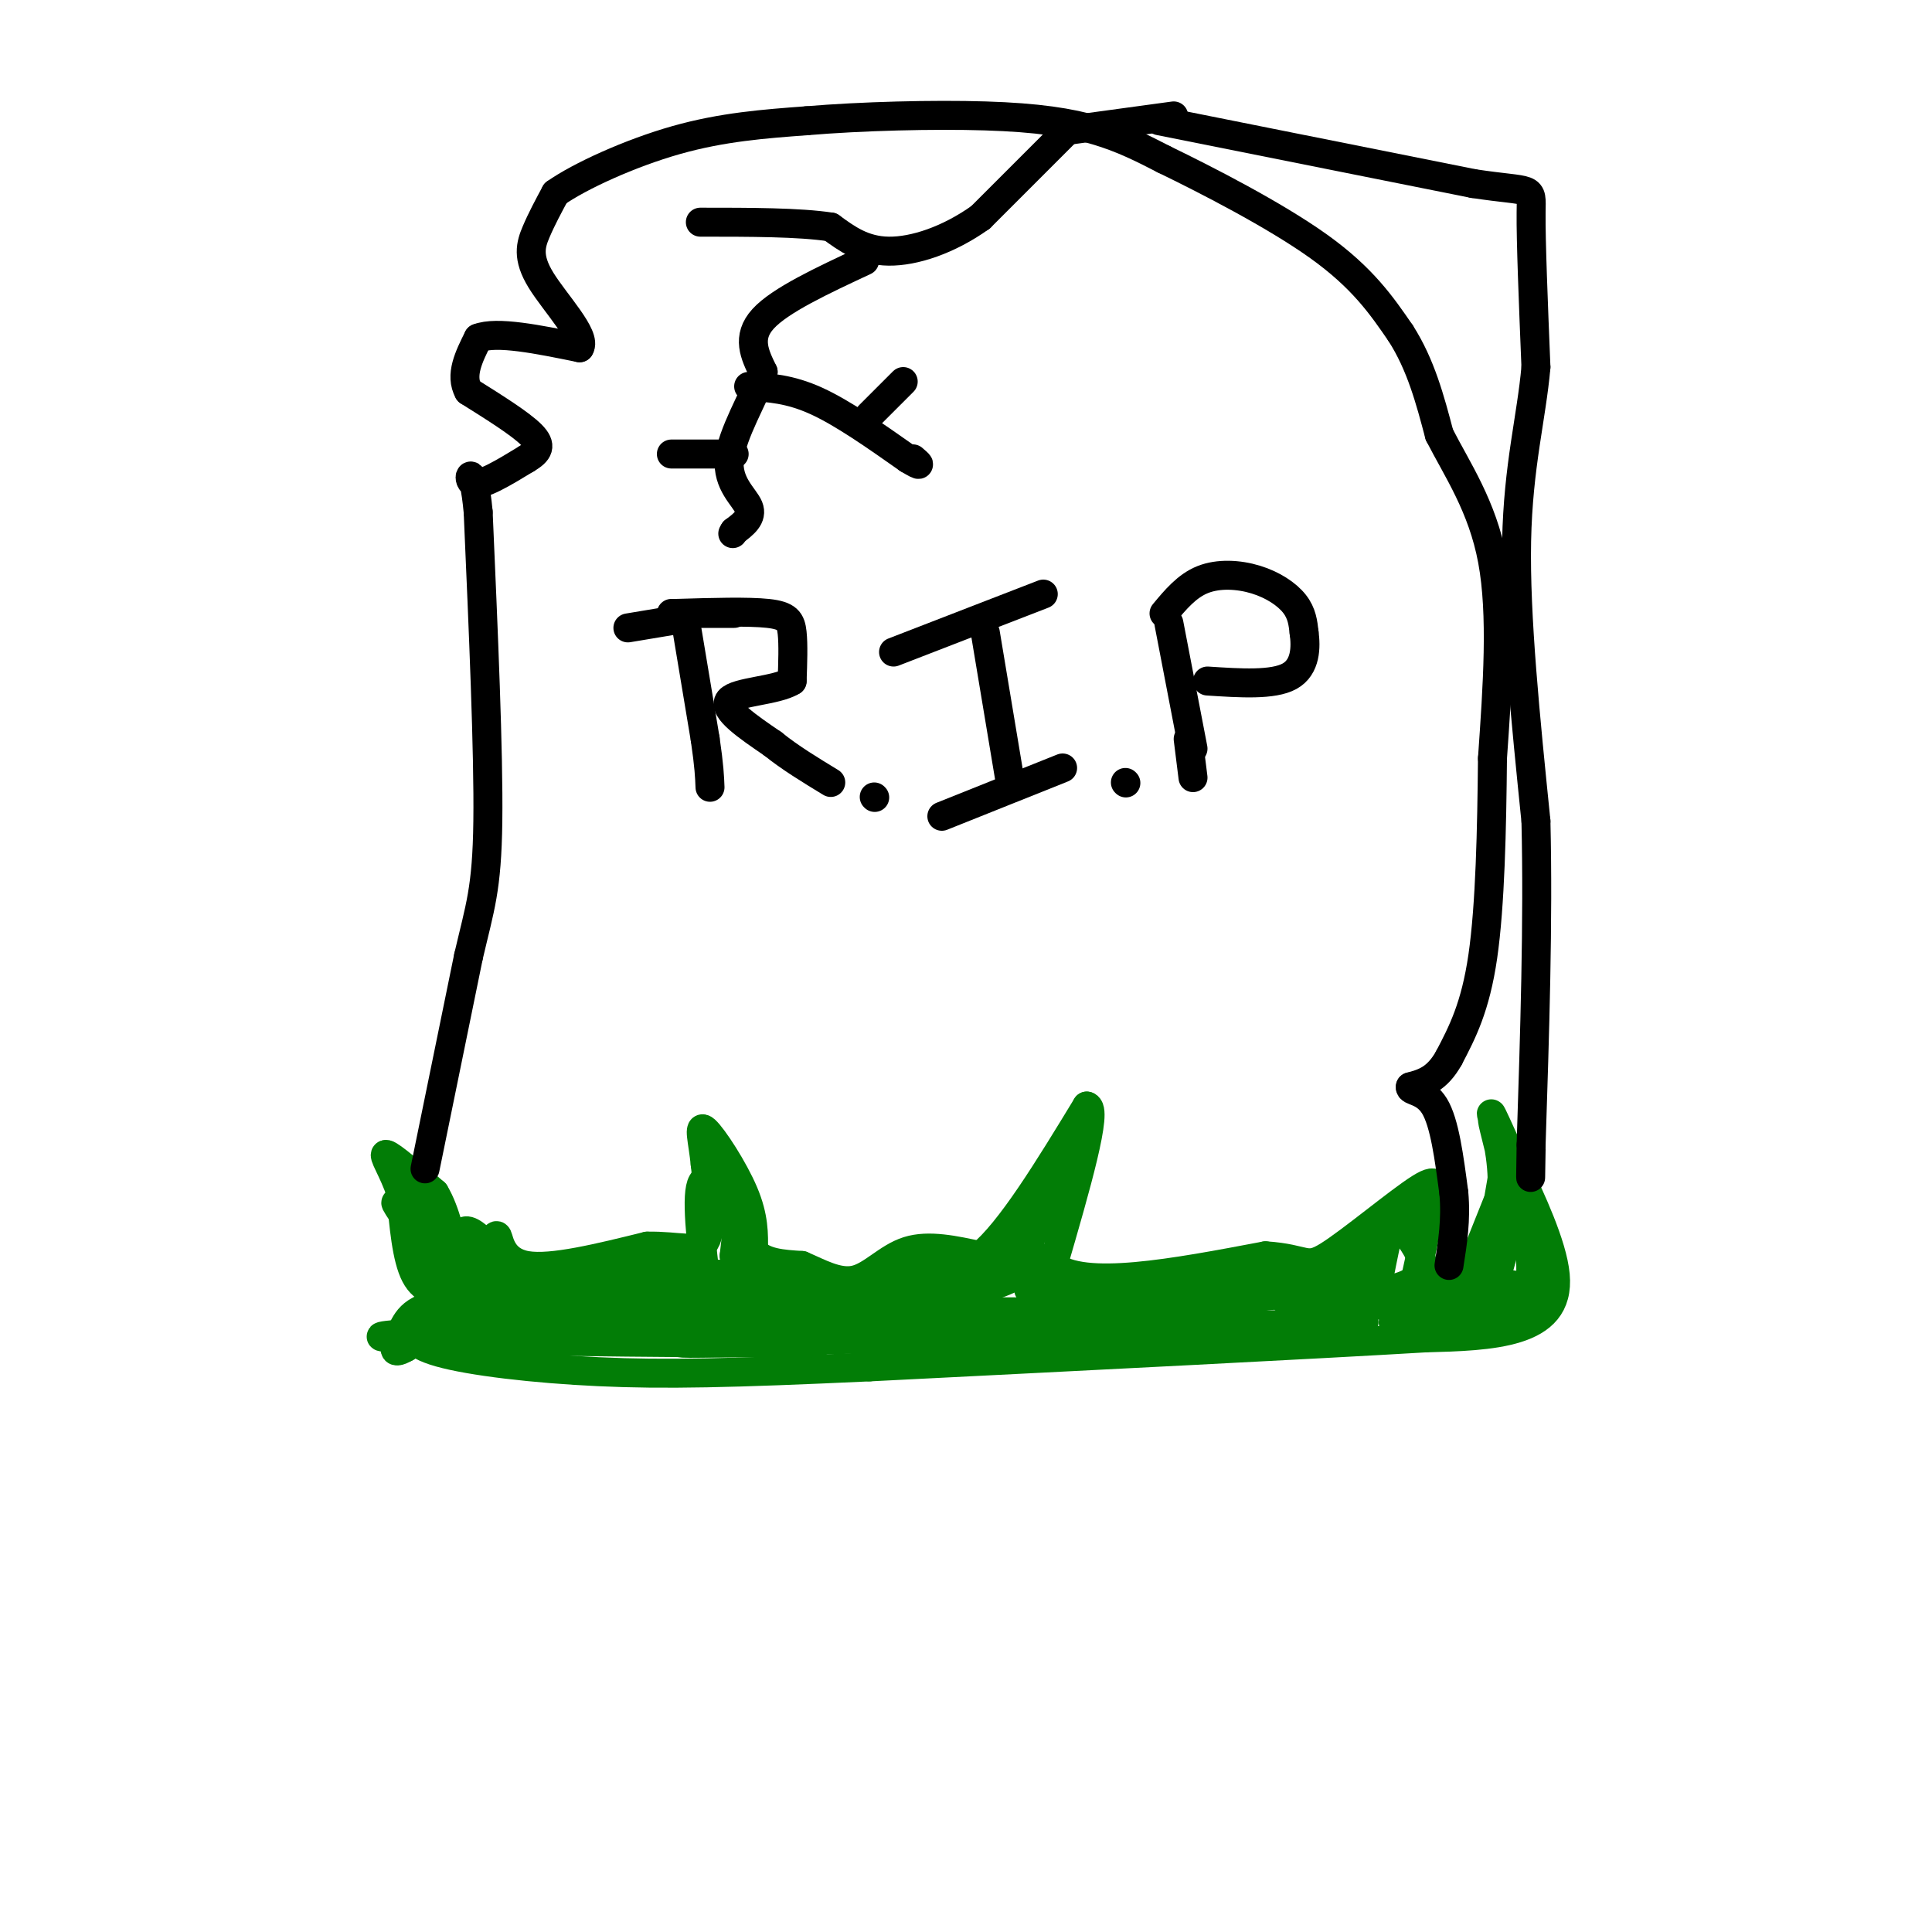 <svg viewBox='0 0 400 400' version='1.1' xmlns='http://www.w3.org/2000/svg' xmlns:xlink='http://www.w3.org/1999/xlink'><g fill='none' stroke='rgb(2,125,6)' stroke-width='6' stroke-linecap='round' stroke-linejoin='round'><path d='M94,268c-3.083,-0.250 -6.167,-0.500 -8,-4c-1.833,-3.500 -2.417,-10.250 -3,-17'/><path d='M83,247c-1.578,-4.778 -4.022,-8.222 -3,-8c1.022,0.222 5.511,4.111 10,8'/><path d='M90,247c2.393,3.940 3.375,9.792 4,11c0.625,1.208 0.893,-2.226 2,-3c1.107,-0.774 3.054,1.113 5,3'/><path d='M101,258c1.167,-0.393 1.583,-2.875 2,-2c0.417,0.875 0.833,5.107 6,6c5.167,0.893 15.083,-1.554 25,-4'/><path d='M134,258c6.556,-0.133 10.444,1.533 12,-1c1.556,-2.533 0.778,-9.267 0,-16'/><path d='M146,241c-0.452,-4.690 -1.583,-8.417 0,-7c1.583,1.417 5.881,7.976 8,13c2.119,5.024 2.060,8.512 2,12'/><path d='M156,259c2.000,2.500 6.000,2.750 10,3'/><path d='M166,262c3.560,1.512 7.458,3.792 11,3c3.542,-0.792 6.726,-4.655 11,-6c4.274,-1.345 9.637,-0.173 15,1'/><path d='M203,260c6.167,-5.000 14.083,-18.000 22,-31'/><path d='M225,229c2.500,0.333 -2.250,16.667 -7,33'/><path d='M218,262c6.167,5.167 25.083,1.583 44,-2'/><path d='M262,260c8.643,0.560 8.250,2.958 13,0c4.750,-2.958 14.643,-11.274 19,-14c4.357,-2.726 3.179,0.137 2,3'/><path d='M296,249c-0.167,3.167 -1.583,9.583 -3,16'/><path d='M293,265c0.833,2.667 4.417,1.333 8,0'/><path d='M304,264c0.000,0.000 6.000,-15.000 6,-15'/><path d='M310,234c-0.833,-2.167 -1.667,-4.333 -1,-3c0.667,1.333 2.833,6.167 5,11'/><path d='M314,242c2.833,6.048 7.417,15.667 8,22c0.583,6.333 -2.833,9.381 -8,11c-5.167,1.619 -12.083,1.810 -19,2'/><path d='M295,277c-22.333,1.333 -68.667,3.667 -115,6'/><path d='M180,283c-28.571,1.321 -42.500,1.625 -56,1c-13.500,-0.625 -26.571,-2.179 -33,-4c-6.429,-1.821 -6.214,-3.911 -6,-6'/><path d='M85,274c0.667,-2.333 5.333,-5.167 10,-8'/><path d='M95,264c-6.167,-7.333 -12.333,-14.667 -13,-15c-0.667,-0.333 4.167,6.333 9,13'/><path d='M91,262c-0.381,-2.607 -5.833,-15.625 -4,-15c1.833,0.625 10.952,14.893 14,20c3.048,5.107 0.024,1.054 -3,-3'/><path d='M98,264c-1.274,-1.214 -2.958,-2.750 -1,-3c1.958,-0.250 7.560,0.786 6,4c-1.560,3.214 -10.280,8.607 -19,14'/><path d='M84,279c-3.348,1.904 -2.217,-0.335 -1,-3c1.217,-2.665 2.520,-5.756 10,-6c7.480,-0.244 21.137,2.359 21,4c-0.137,1.641 -14.069,2.321 -28,3'/><path d='M86,277c16.711,0.778 72.489,1.222 82,1c9.511,-0.222 -27.244,-1.111 -64,-2'/><path d='M104,276c9.833,-0.417 66.417,-0.458 62,0c-4.417,0.458 -69.833,1.417 -84,1c-14.167,-0.417 22.917,-2.208 60,-4'/><path d='M142,273c-4.494,-0.750 -45.730,-0.624 -48,-1c-2.270,-0.376 34.427,-1.255 39,-2c4.573,-0.745 -22.979,-1.356 -30,-2c-7.021,-0.644 6.490,-1.322 20,-2'/><path d='M123,266c-3.435,-0.746 -22.024,-1.612 -13,-2c9.024,-0.388 45.660,-0.297 47,0c1.340,0.297 -32.617,0.799 -45,1c-12.383,0.201 -3.191,0.100 6,0'/><path d='M118,265c22.153,0.861 74.536,3.014 71,4c-3.536,0.986 -62.990,0.804 -62,0c0.990,-0.804 62.426,-2.230 74,-2c11.574,0.230 -26.713,2.115 -65,4'/><path d='M136,271c20.432,0.689 104.013,0.411 99,1c-5.013,0.589 -98.619,2.043 -106,2c-7.381,-0.043 71.463,-1.584 101,-2c29.537,-0.416 9.769,0.292 -10,1'/><path d='M220,273c-23.644,1.400 -77.756,4.400 -79,5c-1.244,0.600 50.378,-1.200 102,-3'/><path d='M243,275c27.791,-0.938 46.267,-1.782 37,-1c-9.267,0.782 -46.278,3.189 -70,4c-23.722,0.811 -34.156,0.026 -20,-1c14.156,-1.026 52.902,-2.293 54,-3c1.098,-0.707 -35.451,-0.853 -72,-1'/><path d='M172,273c-7.524,-0.488 9.667,-1.208 15,-3c5.333,-1.792 -1.190,-4.655 -3,-6c-1.810,-1.345 1.095,-1.173 4,-1'/><path d='M188,263c6.119,-0.440 19.417,-1.042 22,0c2.583,1.042 -5.548,3.726 -8,4c-2.452,0.274 0.774,-1.863 4,-4'/><path d='M206,263c1.738,-0.917 4.083,-1.208 7,-6c2.917,-4.792 6.405,-14.083 6,-15c-0.405,-0.917 -4.702,6.542 -9,14'/><path d='M210,256c-1.500,2.333 -0.750,1.167 0,0'/><path d='M147,272c-1.417,-11.000 -2.833,-22.000 -2,-26c0.833,-4.000 3.917,-1.000 7,2'/><path d='M152,248c1.167,2.333 0.583,7.167 0,12'/><path d='M152,260c1.250,3.286 4.375,5.500 19,8c14.625,2.500 40.750,5.286 50,5c9.250,-0.286 1.625,-3.643 -6,-7'/><path d='M215,266c-1.667,-0.929 -2.833,0.250 -3,-2c-0.167,-2.250 0.667,-7.929 1,-8c0.333,-0.071 0.167,5.464 0,11'/><path d='M213,267c7.956,2.289 27.844,2.511 40,2c12.156,-0.511 16.578,-1.756 21,-3'/><path d='M274,266c-4.378,0.422 -25.822,2.978 -30,3c-4.178,0.022 8.911,-2.489 22,-5'/><path d='M266,264c6.133,-0.600 10.467,0.400 14,-1c3.533,-1.400 6.267,-5.200 9,-9'/><path d='M289,254c-0.778,1.133 -7.222,8.467 -12,12c-4.778,3.533 -7.889,3.267 -11,3'/><path d='M266,269c3.844,0.289 18.956,-0.489 25,-3c6.044,-2.511 3.022,-6.756 0,-11'/><path d='M291,255c-0.267,-3.578 -0.933,-7.022 -2,-5c-1.067,2.022 -2.533,9.511 -4,17'/><path d='M285,267c-1.714,3.190 -4.000,2.667 -1,3c3.000,0.333 11.286,1.524 17,1c5.714,-0.524 8.857,-2.762 12,-5'/><path d='M313,266c-4.250,0.679 -20.875,4.875 -24,7c-3.125,2.125 7.250,2.179 14,1c6.750,-1.179 9.875,-3.589 13,-6'/><path d='M316,268c1.978,-4.400 0.422,-12.400 -1,-15c-1.422,-2.600 -2.711,0.200 -4,3'/><path d='M311,256c-1.422,2.867 -2.978,8.533 -3,7c-0.022,-1.533 1.489,-10.267 3,-19'/><path d='M311,244c-0.156,-6.333 -2.044,-12.667 -2,-12c0.044,0.667 2.022,8.333 4,16'/><path d='M313,248c0.000,5.833 -2.000,12.417 -4,19'/></g>
<g fill='none' stroke='rgb(0,0,0)' stroke-width='6' stroke-linecap='round' stroke-linejoin='round'><path d='M88,242c0.000,0.000 9.000,-44.000 9,-44'/><path d='M97,198c2.378,-10.222 3.822,-13.778 4,-28c0.178,-14.222 -0.911,-39.111 -2,-64'/><path d='M99,106c-1.022,-11.067 -2.578,-6.733 -1,-6c1.578,0.733 6.289,-2.133 11,-5'/><path d='M109,95c2.511,-1.489 3.289,-2.711 1,-5c-2.289,-2.289 -7.644,-5.644 -13,-9'/><path d='M97,81c-1.833,-3.333 0.083,-7.167 2,-11'/><path d='M99,70c3.833,-1.500 12.417,0.250 21,2'/><path d='M120,72c1.548,-2.357 -5.083,-9.250 -8,-14c-2.917,-4.750 -2.119,-7.357 -1,-10c1.119,-2.643 2.560,-5.321 4,-8'/><path d='M115,40c4.978,-3.511 15.422,-8.289 25,-11c9.578,-2.711 18.289,-3.356 27,-4'/><path d='M167,25c11.345,-0.952 26.208,-1.333 37,-1c10.792,0.333 17.512,1.381 23,3c5.488,1.619 9.744,3.810 14,6'/><path d='M241,33c8.533,4.133 22.867,11.467 32,18c9.133,6.533 13.067,12.267 17,18'/><path d='M290,69c4.167,6.500 6.083,13.750 8,21'/><path d='M298,90c3.689,7.222 8.911,14.778 11,26c2.089,11.222 1.044,26.111 0,41'/><path d='M309,157c-0.133,14.556 -0.467,30.444 -2,41c-1.533,10.556 -4.267,15.778 -7,21'/><path d='M300,219c-2.500,4.500 -5.250,5.250 -8,6'/><path d='M292,225c-0.311,1.022 2.911,0.578 5,4c2.089,3.422 3.044,10.711 4,18'/><path d='M301,247c0.500,5.500 -0.250,10.250 -1,15'/><path d='M240,25c0.000,0.000 65.000,13.000 65,13'/><path d='M305,38c12.733,1.933 12.067,0.267 12,6c-0.067,5.733 0.467,18.867 1,32'/><path d='M318,76c-0.911,10.400 -3.689,20.400 -4,36c-0.311,15.600 1.844,36.800 4,58'/><path d='M318,170c0.500,20.833 -0.250,43.917 -1,67'/><path d='M317,237c-0.167,11.333 -0.083,6.167 0,1'/><path d='M243,24c0.000,0.000 -22.000,3.000 -22,3'/><path d='M222,26c0.000,0.000 -19.000,19.000 -19,19'/><path d='M203,45c-6.644,4.733 -13.756,7.067 -19,7c-5.244,-0.067 -8.622,-2.533 -12,-5'/><path d='M172,47c-6.500,-1.000 -16.750,-1.000 -27,-1'/><path d='M179,54c-8.750,4.083 -17.500,8.167 -21,12c-3.500,3.833 -1.750,7.417 0,11'/><path d='M158,77c-1.857,5.238 -6.500,12.833 -7,18c-0.500,5.167 3.143,7.905 4,10c0.857,2.095 -1.071,3.548 -3,5'/><path d='M152,110c-0.500,0.833 -0.250,0.417 0,0'/><path d='M152,94c0.000,0.000 -13.000,0.000 -13,0'/><path d='M155,80c4.250,0.250 8.500,0.500 14,3c5.500,2.500 12.250,7.250 19,12'/><path d='M188,95c3.333,2.000 2.167,1.000 1,0'/><path d='M180,86c0.000,0.000 7.000,-7.000 7,-7'/><path d='M130,130c0.000,0.000 12.000,-2.000 12,-2'/><path d='M139,127c0.000,0.000 13.000,0.000 13,0'/><path d='M142,129c0.000,0.000 4.000,24.000 4,24'/><path d='M146,153c0.833,5.667 0.917,7.833 1,10'/><path d='M140,127c7.467,-0.222 14.933,-0.444 19,0c4.067,0.444 4.733,1.556 5,4c0.267,2.444 0.133,6.222 0,10'/><path d='M164,141c-3.289,2.044 -11.511,2.156 -13,4c-1.489,1.844 3.756,5.422 9,9'/><path d='M160,154c3.500,2.833 7.750,5.417 12,8'/><path d='M204,131c0.000,0.000 5.000,30.000 5,30'/><path d='M185,135c0.000,0.000 31.000,-12.000 31,-12'/><path d='M195,169c0.000,0.000 25.000,-10.000 25,-10'/><path d='M242,129c0.000,0.000 5.000,26.000 5,26'/><path d='M241,127c2.363,-2.845 4.726,-5.690 8,-7c3.274,-1.310 7.458,-1.083 11,0c3.542,1.083 6.440,3.024 8,5c1.560,1.976 1.780,3.988 2,6'/><path d='M270,131c0.400,2.889 0.400,7.111 -3,9c-3.400,1.889 -10.200,1.444 -17,1'/><path d='M246,153c0.000,0.000 1.000,8.000 1,8'/><path d='M233,162c0.000,0.000 0.100,0.100 0.1,0.1'/><path d='M181,165c0.000,0.000 0.100,0.100 0.1,0.1'/></g>
</svg>